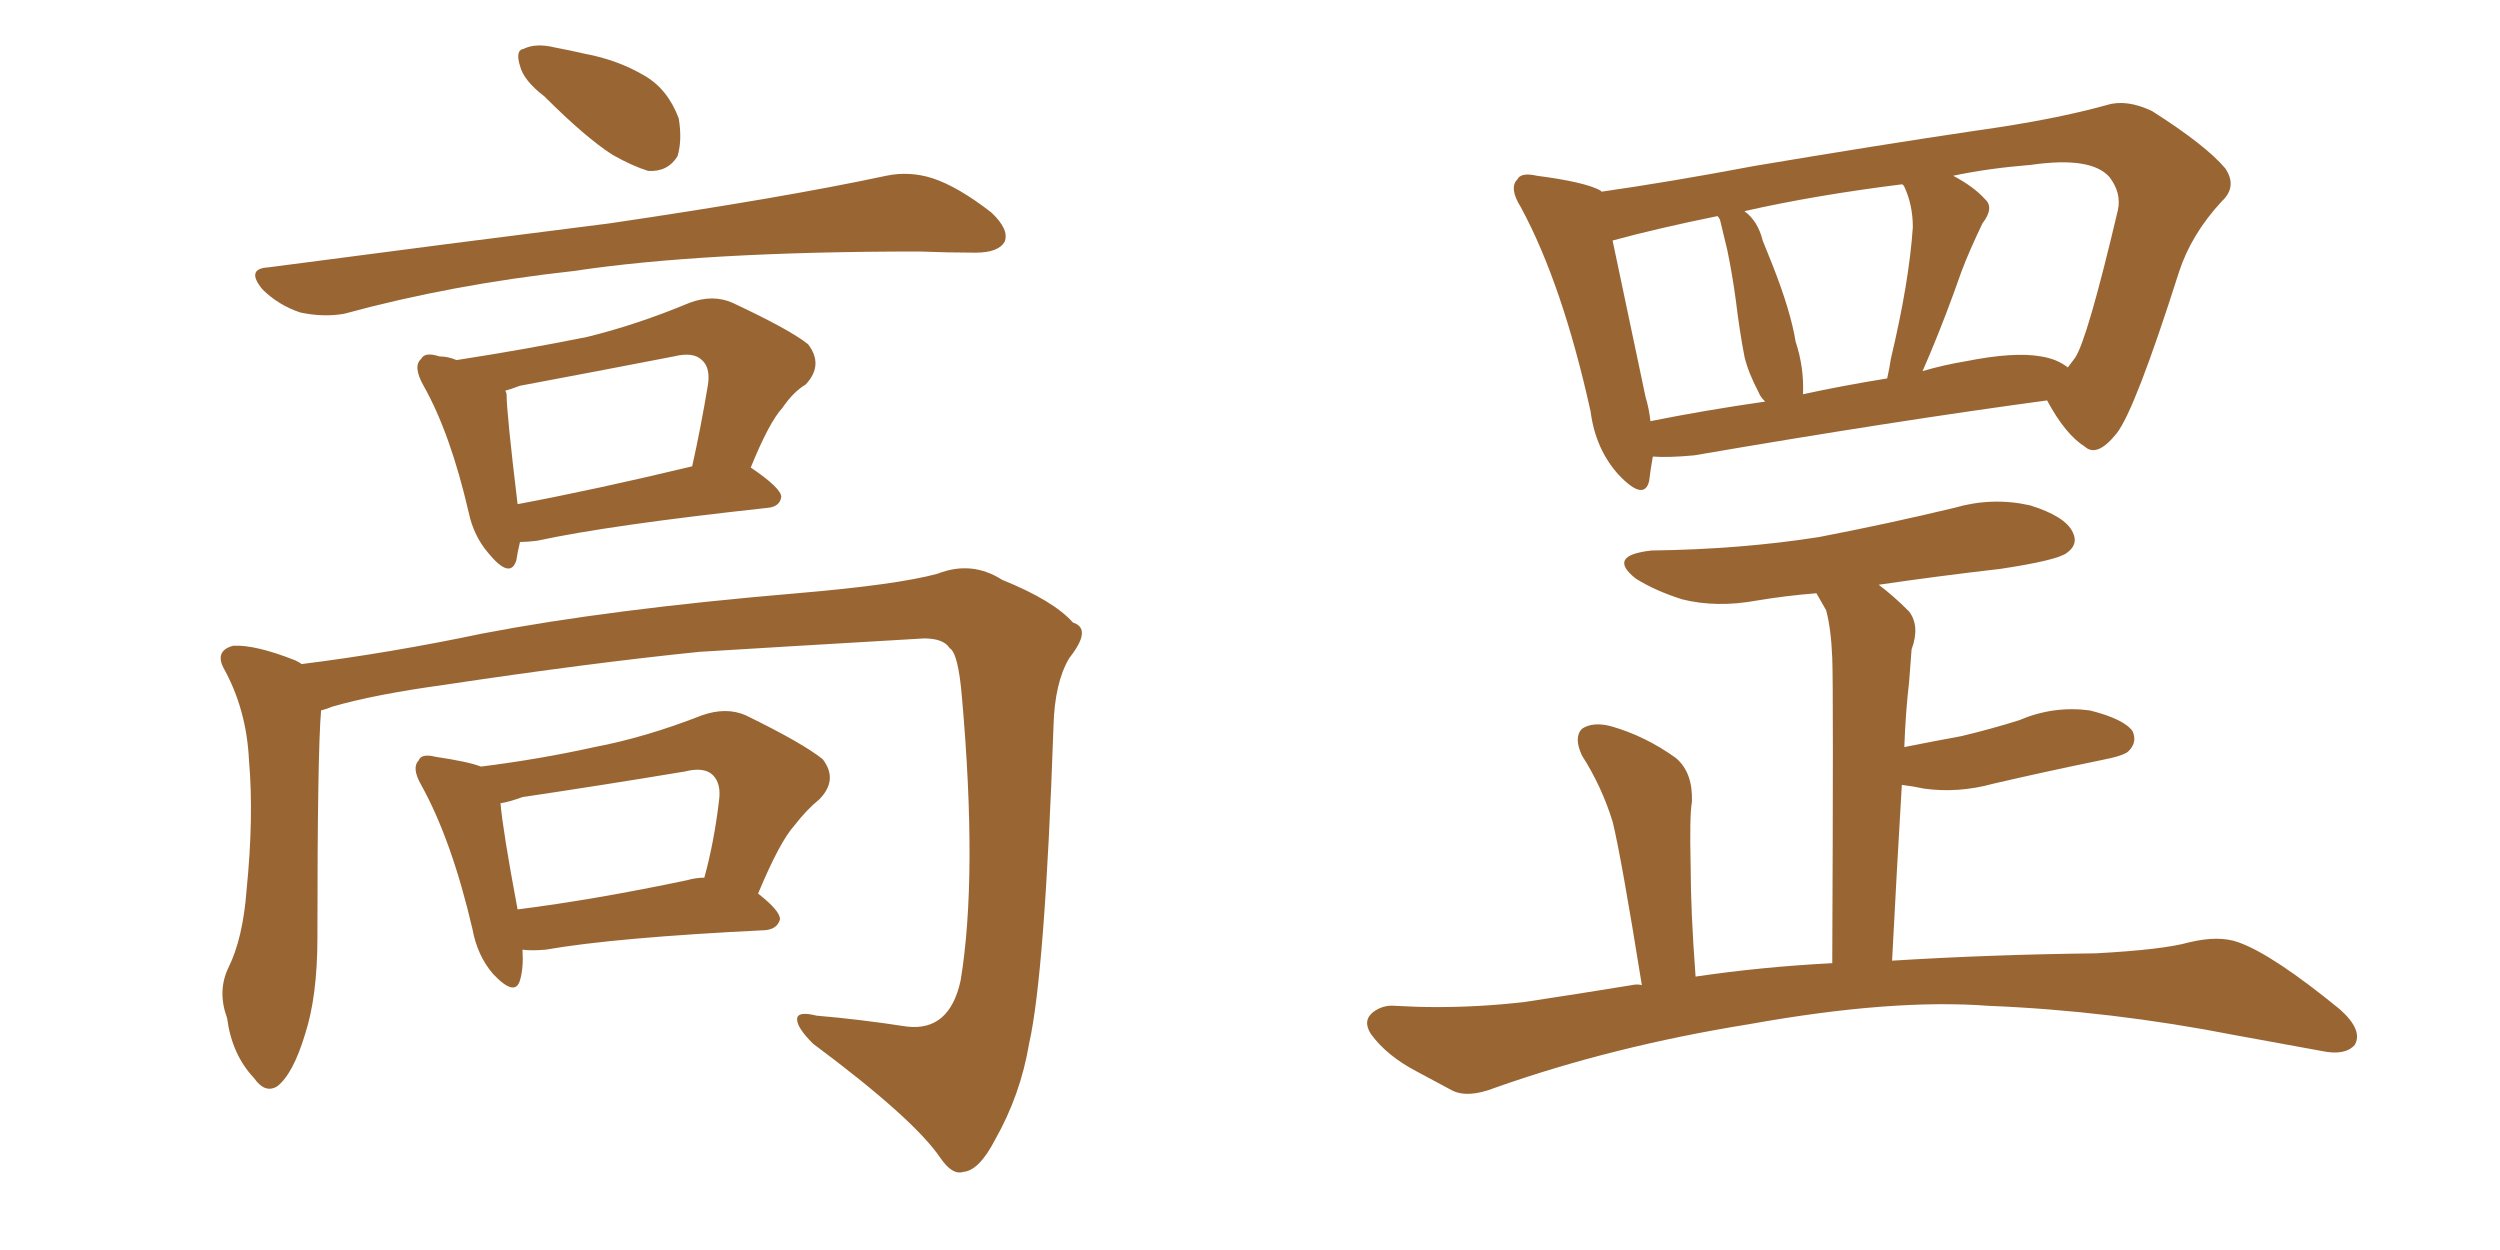 <svg xmlns="http://www.w3.org/2000/svg" xmlns:xlink="http://www.w3.org/1999/xlink" width="300" height="150"><path fill="#996633" padding="10" d="M65.33 11.57L65.33 11.57Q62.84 9.67 62.40 7.91L62.40 7.91Q61.82 6.01 62.84 5.86L62.84 5.86Q64.31 5.13 66.65 5.71L66.65 5.71Q68.26 6.01 70.17 6.45L70.17 6.45Q74.12 7.18 77.34 9.08L77.34 9.08Q80.13 10.69 81.45 14.21L81.45 14.21Q81.88 16.85 81.30 18.75L81.30 18.75Q80.13 20.65 77.78 20.51L77.78 20.51Q75.88 19.92 73.54 18.60L73.54 18.60Q70.31 16.55 65.33 11.57ZM32.23 32.08L32.23 32.08Q54.49 29.15 73.10 26.81L73.10 26.81Q94.04 23.73 106.35 21.09L106.35 21.09Q109.13 20.51 111.91 21.39L111.91 21.39Q114.99 22.41 118.95 25.49L118.95 25.49Q121.14 27.54 120.56 29.00L120.56 29.00Q119.82 30.32 117.04 30.32L117.04 30.32Q113.96 30.32 110.30 30.18L110.30 30.18Q84.38 30.18 68.85 32.52L68.85 32.52Q54.20 34.13 41.31 37.65L41.31 37.65Q38.82 38.09 36.04 37.50L36.04 37.50Q33.40 36.62 31.49 34.72L31.49 34.72Q29.44 32.23 32.23 32.08ZM62.40 65.04L62.40 65.04Q62.11 66.21 61.96 67.24L61.96 67.24Q61.23 69.58 58.59 66.36L58.59 66.36Q56.84 64.31 56.25 61.52L56.25 61.52Q54.05 52.00 50.83 46.29L50.83 46.29Q49.51 43.95 50.54 43.07L50.54 43.07Q50.98 42.19 52.73 42.77L52.73 42.77Q53.76 42.77 54.79 43.21L54.79 43.21Q63.28 41.89 70.46 40.43L70.46 40.43Q76.46 38.96 82.76 36.33L82.76 36.33Q85.55 35.30 87.89 36.33L87.89 36.33Q94.78 39.55 96.97 41.31L96.97 41.31Q98.88 43.80 96.68 46.14L96.68 46.14Q95.21 47.02 93.90 48.93L93.90 48.93Q92.29 50.68 90.09 56.10L90.09 56.10Q93.75 58.59 93.75 59.62L93.75 59.62Q93.60 60.79 92.14 60.94L92.14 60.94Q73.24 62.99 64.45 64.89L64.45 64.89Q63.28 65.04 62.40 65.04ZM62.11 60.50L62.11 60.50Q71.48 58.74 83.06 55.96L83.06 55.96Q84.08 51.42 84.96 46.14L84.96 46.14Q85.25 44.09 84.23 43.21L84.23 43.21Q83.20 42.19 80.86 42.77L80.86 42.77Q71.78 44.53 62.40 46.29L62.40 46.29Q61.23 46.73 60.64 46.88L60.64 46.88Q60.79 47.17 60.79 47.31L60.79 47.31Q60.79 49.51 62.11 60.50ZM38.53 85.25L38.53 85.25Q38.09 90.38 38.09 112.50L38.09 112.50Q38.09 119.53 36.62 124.07L36.62 124.07Q35.16 128.91 33.25 130.37L33.25 130.37Q31.79 131.25 30.47 129.35L30.47 129.35Q27.83 126.56 27.25 122.17L27.25 122.17Q26.07 118.95 27.39 116.16L27.39 116.16Q29.15 112.65 29.59 106.79L29.59 106.79Q30.47 98.00 29.88 91.26L29.88 91.26Q29.59 85.11 26.81 80.13L26.81 80.13Q25.78 78.08 27.98 77.49L27.98 77.49Q30.62 77.34 35.45 79.25L35.45 79.25Q36.04 79.54 36.18 79.69L36.18 79.69Q46.73 78.37 57.86 76.03L57.86 76.03Q73.10 73.10 95.65 71.19L95.65 71.19Q107.67 70.17 112.50 68.85L112.50 68.85Q116.60 67.24 120.26 69.58L120.26 69.58Q126.42 72.07 128.76 74.71L128.76 74.71Q131.10 75.44 128.32 78.96L128.32 78.96Q126.56 81.88 126.42 87.16L126.42 87.16Q125.39 116.89 123.49 125.24L123.49 125.24Q122.46 131.40 119.38 136.82L119.38 136.82Q117.48 140.48 115.58 140.63L115.58 140.63Q114.26 141.06 112.79 138.87L112.79 138.87Q109.57 134.18 97.56 125.24L97.56 125.24Q95.65 123.34 95.65 122.31L95.65 122.31Q95.65 121.29 98.00 121.88L98.00 121.88Q103.13 122.31 108.84 123.19L108.84 123.19Q113.96 123.78 115.28 117.63L115.28 117.63Q117.33 105.18 115.43 83.64L115.43 83.64Q114.99 78.37 113.96 77.78L113.96 77.78Q113.23 76.61 110.89 76.61L110.89 76.61Q93.31 77.64 83.94 78.22L83.94 78.22Q70.90 79.54 53.32 82.18L53.32 82.18Q44.82 83.35 39.84 84.81L39.84 84.81Q39.11 85.11 38.53 85.25ZM62.70 113.96L62.70 113.96Q62.84 116.16 62.40 117.63L62.40 117.63Q61.82 119.68 59.18 116.89L59.18 116.89Q57.28 114.70 56.69 111.47L56.69 111.47Q54.20 100.78 50.54 94.19L50.54 94.19Q49.37 92.14 50.24 91.26L50.24 91.26Q50.54 90.38 52.29 90.82L52.29 90.82Q56.25 91.41 57.71 91.99L57.71 91.99Q64.75 91.11 71.34 89.65L71.34 89.65Q77.49 88.48 84.23 85.84L84.23 85.84Q87.16 84.81 89.50 85.84L89.50 85.84Q96.39 89.21 98.73 91.11L98.73 91.11Q100.63 93.60 98.29 95.95L98.29 95.95Q96.83 97.12 95.36 99.02L95.36 99.02Q93.60 100.93 90.97 107.23L90.97 107.23Q93.60 109.28 93.60 110.30L93.60 110.30Q93.31 111.47 91.85 111.62L91.85 111.62Q73.83 112.50 65.48 113.96L65.48 113.96Q63.72 114.11 62.70 113.96ZM82.47 105.62L82.47 105.62L82.47 105.62Q83.50 105.32 84.52 105.32L84.52 105.32Q85.69 101.07 86.28 96.09L86.28 96.09Q86.57 94.04 85.55 93.02L85.55 93.02Q84.52 91.99 82.18 92.58L82.18 92.58Q72.51 94.19 62.70 95.65L62.70 95.65Q61.08 96.24 60.06 96.39L60.06 96.39Q60.35 99.76 62.11 109.13L62.11 109.13Q71.34 107.96 82.47 105.62ZM198.34 54.79L198.34 54.79Q198.05 56.40 197.90 57.71L197.90 57.71Q197.31 60.21 194.24 56.98L194.24 56.98Q191.46 53.91 190.87 49.37L190.87 49.37Q187.50 34.13 182.52 24.90L182.52 24.90Q181.05 22.56 182.08 21.53L182.08 21.53Q182.52 20.65 184.42 21.09L184.42 21.09Q190.14 21.83 192.04 22.85L192.04 22.85Q192.04 22.85 192.19 23.00L192.19 23.00Q200.39 21.83 210.50 19.92L210.50 19.92Q225.29 17.43 237.16 15.67L237.16 15.67Q246.53 14.36 252.83 12.60L252.83 12.60Q255.18 11.87 258.25 13.33L258.25 13.33Q264.70 17.43 267.04 20.21L267.04 20.21Q268.51 22.41 266.60 24.17L266.60 24.17Q262.94 28.13 261.47 32.67L261.47 32.67L261.47 32.67Q256.20 49.22 254.00 52.00L254.00 52.00Q251.66 54.93 250.20 53.61L250.20 53.61Q247.85 52.15 245.65 48.05L245.65 48.05Q227.20 50.54 203.32 54.64L203.32 54.64Q200.24 54.93 198.34 54.79ZM244.92 42.77L244.92 42.77Q246.83 43.07 248.14 44.09L248.14 44.09Q248.58 43.51 249.02 42.92L249.02 42.92Q250.49 40.72 254.15 25.20L254.15 25.20Q254.59 23.14 253.13 21.24L253.13 21.24Q250.93 18.75 243.75 19.78L243.75 19.78Q238.48 20.21 234.38 21.09L234.38 21.09Q236.87 22.41 238.18 23.88L238.18 23.88Q239.36 24.90 237.89 26.81L237.89 26.81Q236.28 30.18 235.40 32.52L235.40 32.52Q233.50 37.94 231.59 42.48L231.59 42.48Q231.15 43.51 230.71 44.53L230.71 44.53Q233.20 43.80 235.84 43.36L235.84 43.36Q241.70 42.19 244.92 42.77ZM216.36 47.31L216.36 47.31Q221.04 46.29 226.46 45.41L226.46 45.41Q226.76 44.09 226.90 43.07L226.90 43.07Q229.10 33.84 229.54 27.25L229.54 27.25Q229.54 24.61 228.52 22.41L228.52 22.41Q228.37 22.12 228.22 22.12L228.22 22.12Q217.68 23.44 209.33 25.34L209.33 25.34Q210.94 26.51 211.52 28.86L211.52 28.86Q212.11 30.32 212.70 31.79L212.70 31.79Q214.89 37.35 215.48 41.02L215.48 41.02Q216.50 44.09 216.36 47.31ZM198.05 50.54L198.05 50.54Q204.64 49.22 211.82 48.19L211.82 48.19Q211.23 47.61 211.08 47.17L211.08 47.17Q209.77 44.68 209.33 42.77L209.33 42.77Q208.74 39.70 208.30 36.04L208.30 36.04Q207.86 32.81 207.28 30.03L207.28 30.03Q206.84 28.27 206.40 26.37L206.40 26.37Q206.25 26.07 206.10 25.93L206.10 25.93Q198.93 27.39 193.51 28.86L193.51 28.86Q194.68 34.42 197.46 47.61L197.46 47.61Q197.90 49.07 198.05 50.54ZM197.02 118.21L197.02 118.21L197.02 118.21Q194.53 102.69 193.51 98.58L193.51 98.58Q192.19 94.34 189.84 90.67L189.84 90.67Q188.82 88.48 189.84 87.45L189.84 87.45Q191.16 86.57 193.36 87.16L193.36 87.16Q197.46 88.33 201.12 90.97L201.12 90.97Q203.17 92.72 203.03 96.24L203.03 96.24Q202.73 97.85 202.88 104.00L202.88 104.00Q202.88 109.28 203.47 117.19L203.47 117.19Q211.38 116.02 219.87 115.58L219.87 115.58Q220.02 82.62 219.87 78.96L219.87 78.96Q219.73 75.44 219.14 73.24L219.14 73.24Q218.55 72.22 217.97 71.19L217.97 71.19Q214.31 71.48 210.79 72.07L210.79 72.07Q205.96 72.95 201.86 71.92L201.86 71.92Q198.63 70.90 196.29 69.43L196.29 69.43Q192.77 66.65 198.19 66.06L198.19 66.06Q208.89 65.92 218.26 64.45L218.26 64.45Q226.61 62.84 234.52 60.94L234.52 60.94Q239.06 59.62 243.60 60.64L243.60 60.64Q247.85 61.96 248.73 63.87L248.73 63.87Q249.46 65.33 248.00 66.36L248.00 66.36Q246.83 67.24 240.09 68.26L240.09 68.26Q232.47 69.14 225.44 70.17L225.44 70.17Q227.20 71.48 229.10 73.39L229.10 73.39Q230.42 75.15 229.39 77.93L229.39 77.93Q229.25 79.54 229.10 81.74L229.10 81.74Q228.66 85.55 228.52 89.65L228.52 89.65Q232.18 88.92 235.40 88.33L235.40 88.33Q239.06 87.45 242.29 86.43L242.29 86.43Q246.39 84.67 250.78 85.25L250.78 85.25Q254.88 86.28 255.91 87.74L255.91 87.74Q256.49 89.06 255.47 90.09L255.47 90.09Q255.03 90.67 251.95 91.26L251.95 91.26Q245.51 92.58 239.21 94.04L239.21 94.04Q234.96 95.21 230.86 94.63L230.86 94.63Q229.54 94.34 228.22 94.19L228.22 94.19Q227.64 103.86 227.05 115.28L227.05 115.28Q238.77 114.55 251.51 114.40L251.51 114.40Q259.57 113.96 262.65 113.09L262.65 113.09Q266.31 112.21 268.65 113.09L268.65 113.09Q272.75 114.55 280.81 121.14L280.81 121.14Q283.59 123.63 282.57 125.39L282.57 125.39Q281.40 126.71 278.61 126.12L278.61 126.12Q273.05 125.10 268.21 124.22L268.21 124.22Q253.27 121.29 238.62 120.70L238.62 120.70Q227.05 119.82 209.91 122.90L209.91 122.90Q193.51 125.54 179.44 130.52L179.44 130.52Q176.07 131.84 174.17 130.81L174.17 130.81Q171.97 129.64 170.07 128.61L170.07 128.61Q166.41 126.71 164.50 124.07L164.50 124.07Q163.48 122.46 164.79 121.44L164.79 121.44Q165.97 120.56 167.43 120.70L167.43 120.70Q170.07 120.85 172.41 120.85L172.41 120.85Q177.54 120.85 182.81 120.26L182.81 120.26Q189.55 119.24 195.85 118.21L195.85 118.21Q196.44 118.07 197.02 118.21Z"/></svg>